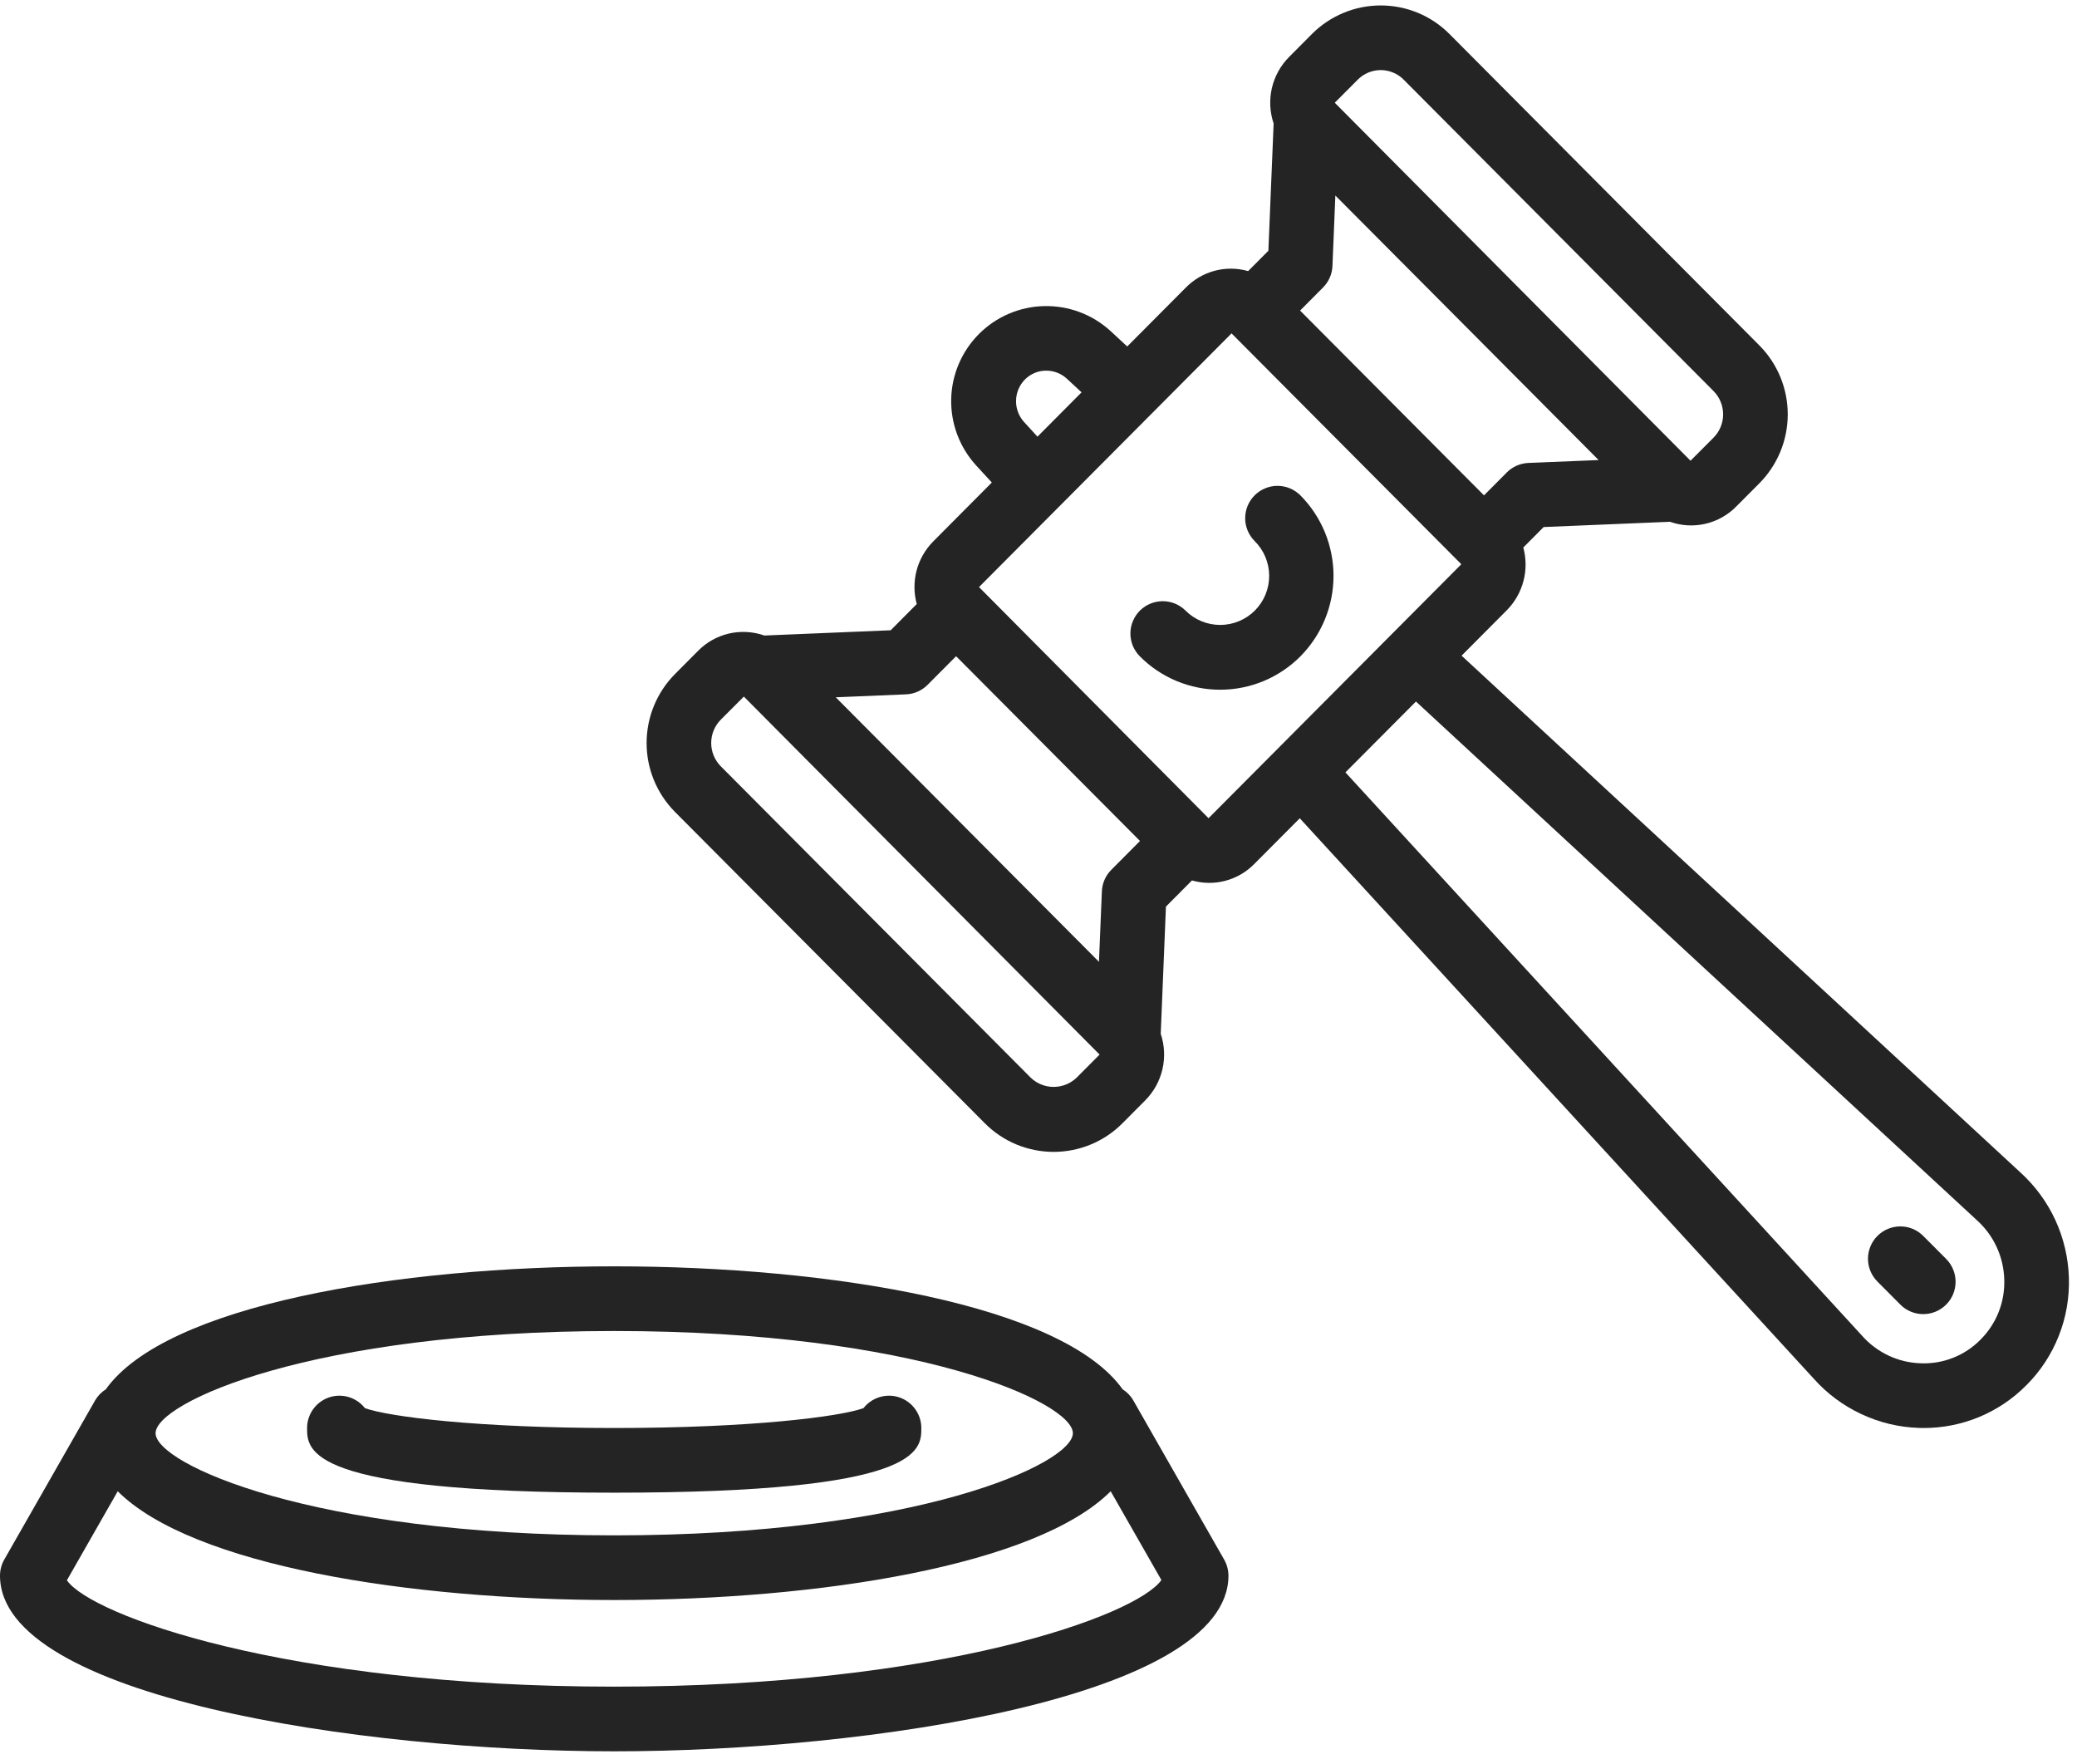 <svg width="53" height="45" viewBox="0 0 53 45" fill="none" xmlns="http://www.w3.org/2000/svg">
<path d="M2.7 35.448C2.588 35.518 2.495 35.614 2.428 35.729L0.108 39.793C0.037 39.918 6.7815e-05 40.059 0 40.202C0 43.294 9.165 44.684 15.673 44.684C22.181 44.684 31.347 43.294 31.347 40.202C31.346 40.059 31.309 39.918 31.238 39.793L28.918 35.729C28.852 35.614 28.758 35.518 28.646 35.447C27.121 33.301 21.217 32.31 15.673 32.31C10.13 32.31 4.226 33.301 2.7 35.448ZM28.342 38.049L29.636 40.314C28.998 41.221 24.032 43.034 15.673 43.034C7.293 43.034 2.323 41.212 1.707 40.32L3.004 38.049C4.904 39.945 10.45 40.824 15.673 40.824C20.896 40.824 26.442 39.945 28.342 38.049ZM15.673 33.96C23.395 33.96 27.377 35.787 27.377 36.567C27.377 37.347 23.395 39.174 15.673 39.174C7.952 39.174 3.97 37.347 3.97 36.567C3.97 35.787 7.952 33.96 15.673 33.96Z" fill="#242424"/>
<path d="M15.673 38.085C23.51 38.085 23.51 37.012 23.51 36.435C23.51 36.263 23.456 36.096 23.356 35.956C23.256 35.816 23.115 35.711 22.953 35.655C22.79 35.599 22.614 35.596 22.45 35.645C22.285 35.694 22.14 35.793 22.034 35.928C21.429 36.147 19.16 36.435 15.673 36.435C12.187 36.435 9.917 36.147 9.312 35.928C9.207 35.793 9.061 35.694 8.897 35.645C8.732 35.596 8.556 35.599 8.393 35.655C8.231 35.711 8.09 35.816 7.99 35.956C7.89 36.096 7.836 36.263 7.836 36.435C7.836 37.012 7.836 38.085 15.673 38.085Z" fill="#242424"/>
<path d="M48.492 33.286C48.646 33.441 48.856 33.529 49.075 33.529C49.293 33.53 49.503 33.443 49.659 33.289C49.814 33.135 49.901 32.925 49.902 32.706C49.902 32.487 49.816 32.277 49.662 32.122L49.076 31.534C48.922 31.379 48.712 31.291 48.493 31.291C48.275 31.291 48.065 31.377 47.91 31.531C47.755 31.685 47.667 31.895 47.666 32.114C47.666 32.332 47.752 32.542 47.906 32.697L48.492 33.286Z" fill="#242424"/>
<path d="M42.614 13.313C42.905 13.416 43.219 13.434 43.519 13.364C43.82 13.294 44.094 13.139 44.309 12.919L44.895 12.331L44.895 12.331C45.359 11.863 45.619 11.23 45.619 10.572C45.619 9.913 45.359 9.281 44.895 8.813L36.988 0.869C36.758 0.637 36.485 0.454 36.183 0.328C35.882 0.203 35.559 0.139 35.232 0.139C34.906 0.139 34.583 0.203 34.281 0.329C33.98 0.454 33.706 0.638 33.476 0.869L32.89 1.458C32.675 1.676 32.524 1.95 32.455 2.249C32.386 2.548 32.402 2.86 32.5 3.151L32.366 6.398L31.849 6.917C31.57 6.837 31.274 6.834 30.994 6.909C30.713 6.984 30.458 7.134 30.255 7.342L28.764 8.84L28.336 8.444C27.874 8.022 27.267 7.795 26.642 7.81C26.016 7.824 25.421 8.08 24.979 8.523C24.538 8.967 24.284 9.563 24.272 10.189C24.26 10.814 24.49 11.42 24.914 11.881L25.309 12.311L23.813 13.815C23.609 14.021 23.463 14.277 23.389 14.557C23.316 14.838 23.317 15.133 23.393 15.412L22.728 16.081L19.505 16.215C19.214 16.113 18.9 16.095 18.599 16.165C18.299 16.235 18.025 16.389 17.809 16.61L17.224 17.198C16.76 17.666 16.5 18.298 16.5 18.957C16.499 19.616 16.76 20.248 17.224 20.716L25.13 28.659C25.36 28.891 25.634 29.075 25.935 29.2C26.237 29.325 26.56 29.39 26.887 29.39C27.213 29.39 27.536 29.325 27.837 29.2C28.139 29.075 28.413 28.891 28.643 28.659L29.228 28.071C29.444 27.852 29.594 27.578 29.663 27.279C29.732 26.98 29.717 26.668 29.619 26.377L29.752 23.131L30.416 22.464C30.695 22.544 30.991 22.547 31.272 22.472C31.552 22.397 31.808 22.248 32.01 22.04L33.167 20.878L46.281 35.175C46.621 35.557 47.035 35.865 47.499 36.081C47.962 36.298 48.464 36.418 48.975 36.433C49.012 36.434 49.047 36.435 49.084 36.435C49.572 36.436 50.056 36.34 50.506 36.153C50.957 35.965 51.366 35.69 51.709 35.342L51.709 35.343C52.068 34.984 52.349 34.556 52.535 34.084C52.722 33.613 52.809 33.108 52.793 32.601C52.778 32.092 52.66 31.591 52.447 31.128C52.233 30.665 51.928 30.251 51.55 29.909L37.296 16.729L38.453 15.567C38.656 15.361 38.802 15.104 38.875 14.824C38.949 14.544 38.947 14.249 38.871 13.969L39.391 13.447L42.614 13.313ZM34.646 2.033C34.722 1.956 34.814 1.894 34.914 1.852C35.015 1.81 35.123 1.789 35.232 1.788C35.341 1.788 35.449 1.81 35.55 1.852C35.651 1.894 35.742 1.955 35.819 2.033L43.725 9.977C43.882 10.135 43.97 10.349 43.97 10.572C43.97 10.795 43.882 11.009 43.725 11.167L43.138 11.755L34.06 2.621L34.646 2.033ZM26.153 9.683C26.225 9.611 26.309 9.554 26.403 9.515C26.496 9.476 26.596 9.456 26.698 9.457C26.891 9.457 27.078 9.529 27.22 9.659L27.599 10.01L26.474 11.141L26.134 10.77C25.997 10.621 25.923 10.425 25.927 10.222C25.93 10.02 26.012 9.827 26.153 9.683ZM27.473 27.496C27.315 27.647 27.105 27.732 26.886 27.732C26.668 27.732 26.457 27.647 26.3 27.495L18.393 19.552C18.236 19.393 18.148 19.18 18.148 18.957C18.148 18.734 18.236 18.52 18.393 18.362L18.981 17.773L28.059 26.907L27.473 27.496ZM28.357 22.194C28.211 22.34 28.126 22.536 28.117 22.742L28.043 24.54L21.326 17.791L23.119 17.716C23.326 17.708 23.523 17.621 23.669 17.474L24.397 16.743L29.09 21.457L28.357 22.194ZM30.839 20.876L24.982 14.979L31.426 8.506L37.283 14.39C37.284 14.392 37.285 14.394 37.285 14.397C37.285 14.399 37.284 14.401 37.283 14.403L30.839 20.876ZM50.44 31.128C50.655 31.32 50.828 31.553 50.949 31.815C51.07 32.076 51.136 32.359 51.144 32.648C51.153 32.93 51.105 33.212 51.001 33.476C50.897 33.739 50.74 33.978 50.54 34.178L50.539 34.179C50.342 34.38 50.106 34.537 49.844 34.641C49.583 34.746 49.303 34.794 49.022 34.784C48.733 34.776 48.449 34.709 48.188 34.586C47.927 34.462 47.695 34.286 47.505 34.069L34.332 19.707L36.132 17.899L50.44 31.128ZM38.449 12.055L37.868 12.639L33.175 7.924L33.762 7.334C33.907 7.188 33.993 6.992 34.001 6.786L34.075 4.989L37.71 8.64L40.793 11.738L38.999 11.812C38.792 11.821 38.595 11.908 38.449 12.055V12.055Z" fill="#242424"/>
<path d="M32.017 12.637C31.862 12.791 31.774 13.001 31.774 13.22C31.773 13.438 31.86 13.648 32.014 13.803C32.131 13.919 32.224 14.056 32.288 14.208C32.352 14.359 32.385 14.522 32.386 14.686C32.387 14.851 32.356 15.014 32.294 15.166C32.232 15.318 32.14 15.457 32.025 15.574C31.909 15.691 31.771 15.784 31.62 15.847C31.468 15.911 31.306 15.944 31.141 15.945C30.977 15.945 30.814 15.914 30.662 15.852C30.51 15.789 30.371 15.698 30.255 15.582C30.178 15.505 30.087 15.444 29.987 15.402C29.887 15.361 29.78 15.339 29.672 15.339C29.563 15.339 29.456 15.36 29.356 15.401C29.256 15.442 29.165 15.503 29.088 15.579C29.011 15.656 28.95 15.747 28.909 15.847C28.867 15.947 28.845 16.054 28.845 16.162C28.845 16.27 28.866 16.378 28.907 16.478C28.949 16.578 29.009 16.669 29.086 16.746C29.354 17.016 29.673 17.23 30.025 17.377C30.377 17.523 30.754 17.598 31.135 17.598C31.515 17.598 31.893 17.523 32.244 17.377C32.596 17.23 32.915 17.016 33.184 16.746C33.725 16.199 34.028 15.462 34.028 14.693C34.028 13.924 33.725 13.186 33.184 12.64C33.107 12.563 33.016 12.502 32.916 12.46C32.816 12.418 32.709 12.397 32.601 12.396C32.492 12.396 32.385 12.417 32.285 12.459C32.184 12.5 32.093 12.56 32.017 12.637V12.637Z" fill="#242424"/>
</svg>
